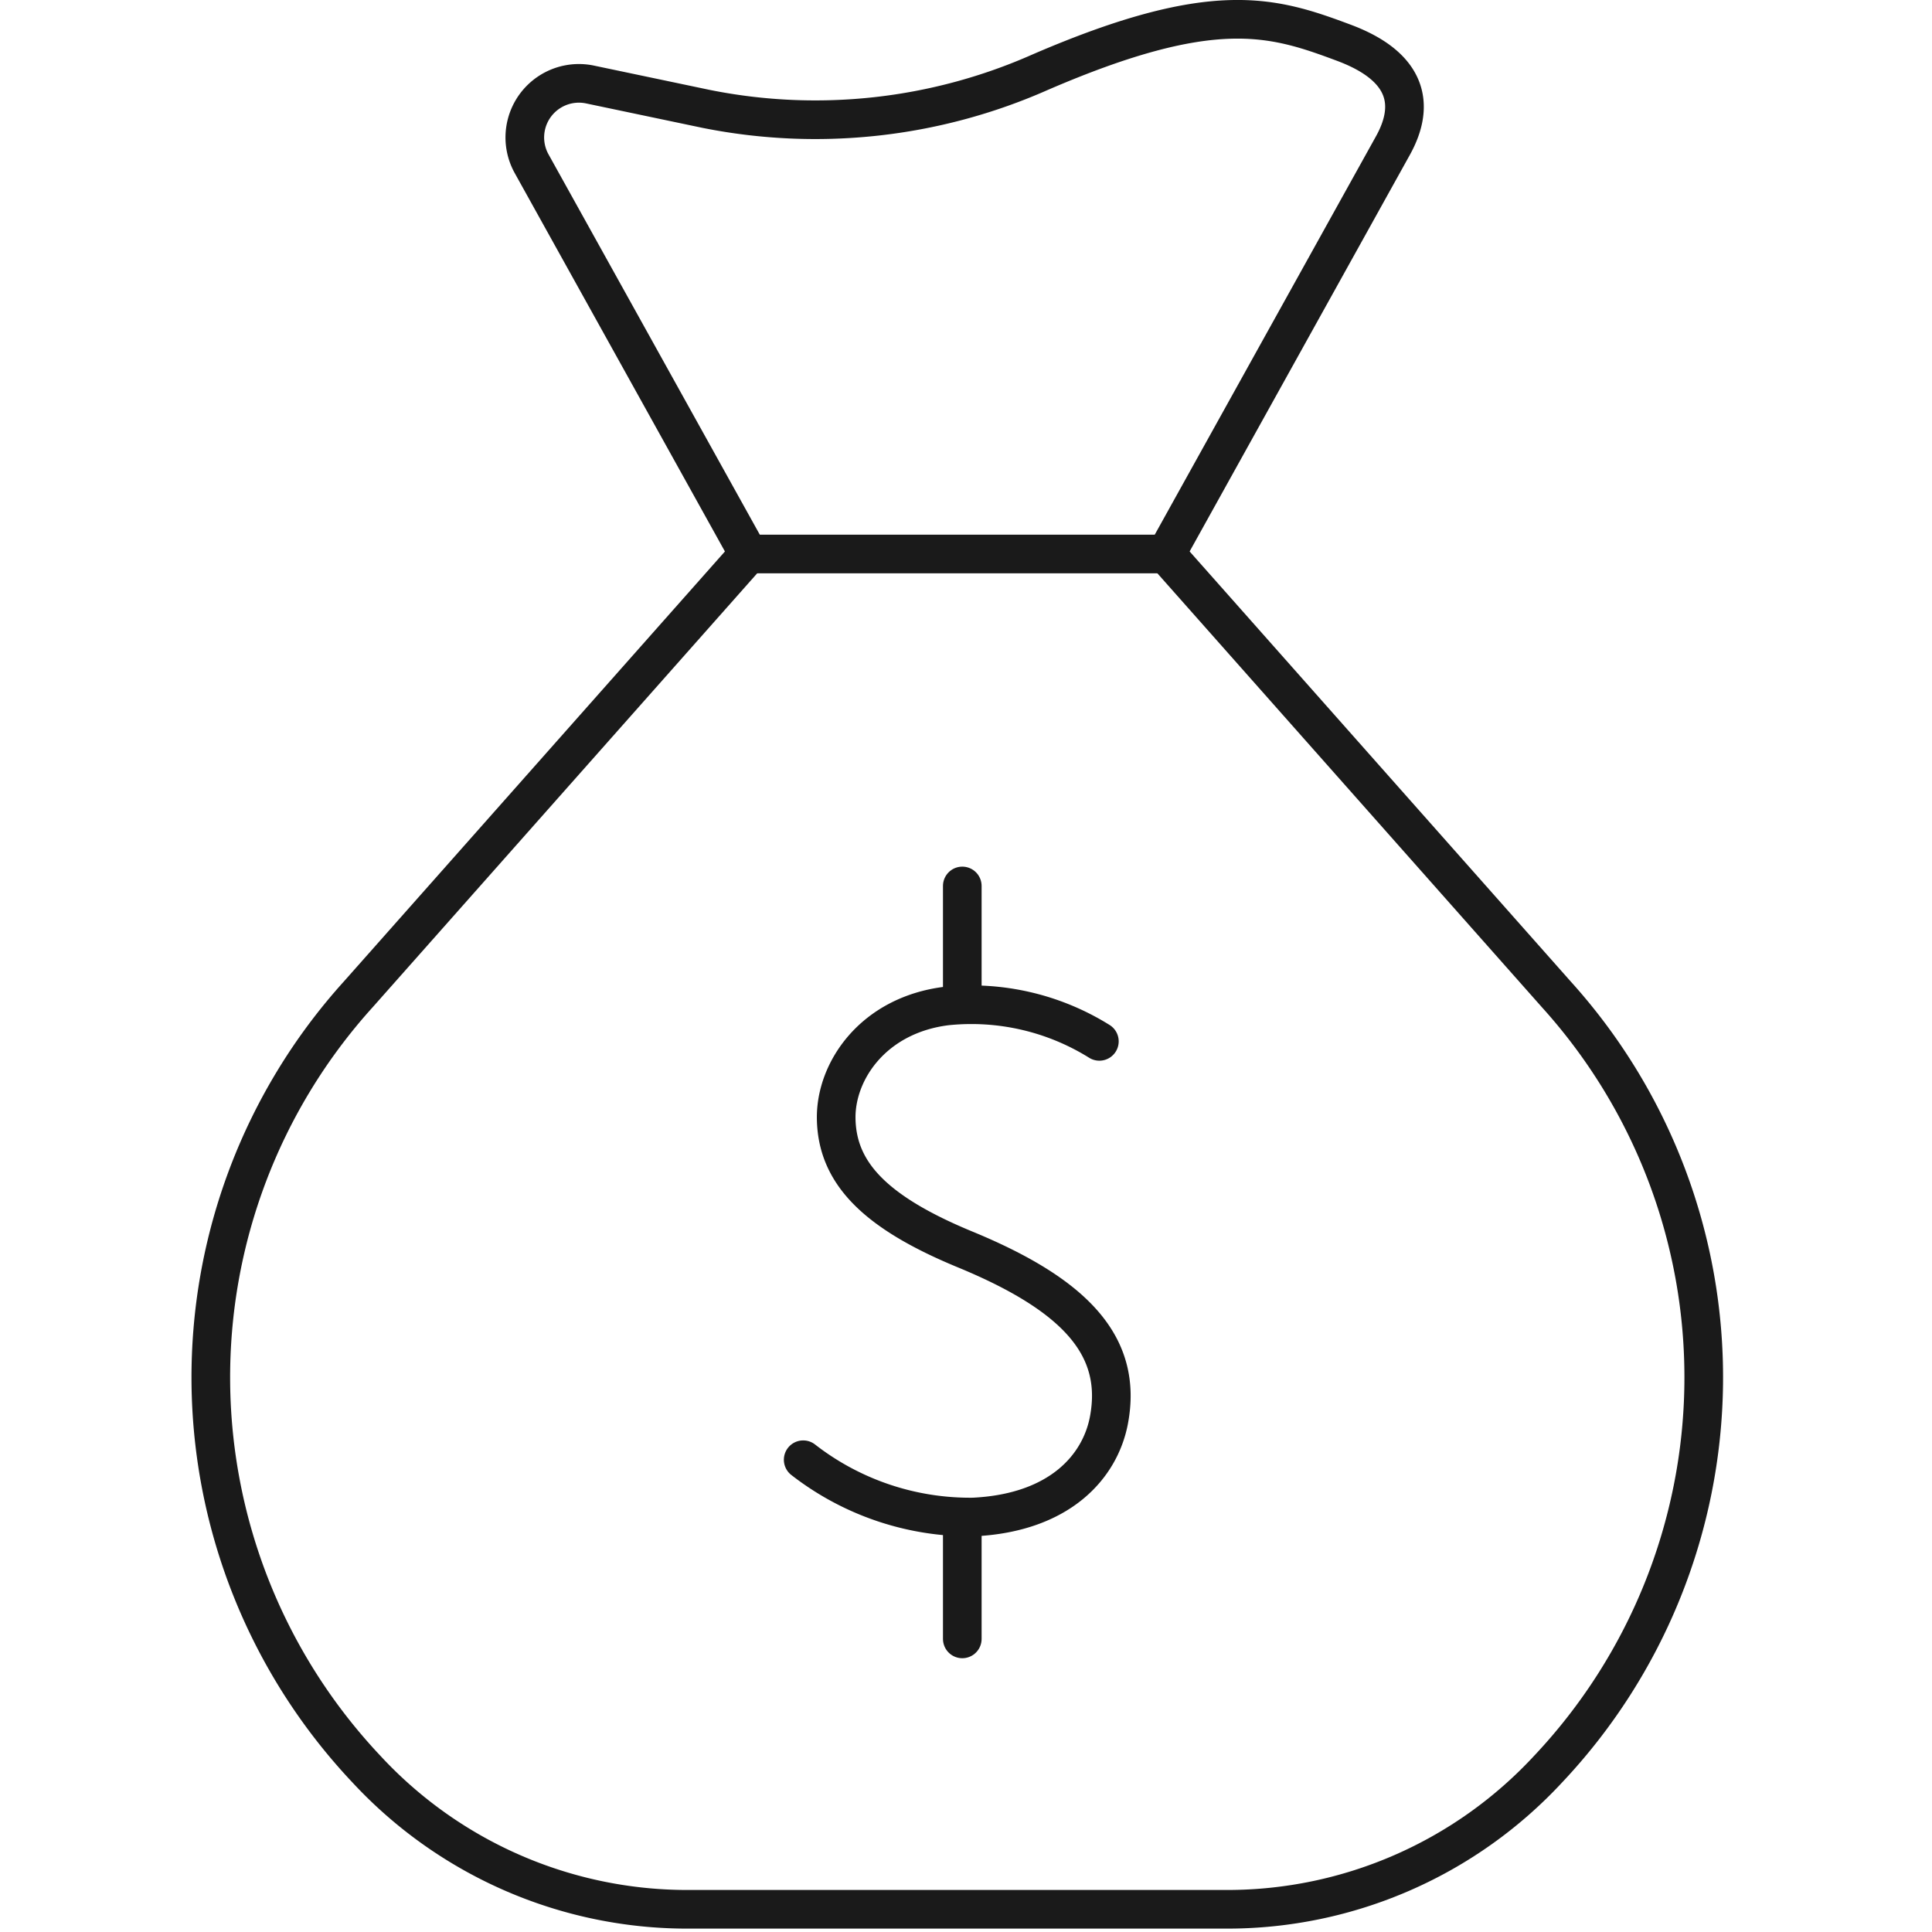 <svg xmlns="http://www.w3.org/2000/svg" xmlns:xlink="http://www.w3.org/1999/xlink" width="100" height="100" viewBox="0 0 100 100"><defs><clipPath id="a"><rect width="100" height="100" transform="translate(513 2061)" fill="#fff" stroke="#707070" stroke-width="1"></rect></clipPath></defs><g transform="translate(-513 -2061)" clip-path="url(#a)"><g transform="translate(182.913 85.913)"><path d="M60.571,3.218C63.8,4.428,64.3,6.369,63.095,8.538L51.356,29.676l20.2,22.795a29.557,29.557,0,0,1-.428,40.1,22.643,22.643,0,0,1-16.609,7.254H26.576A22.642,22.642,0,0,1,9.967,92.572a29.557,29.557,0,0,1-.428-40.1l20.2-22.795L18.51,9.464a2.8,2.8,0,0,1,3.018-4.092l6.006,1.261a28.741,28.741,0,0,0,17.312-1.9C53.823.86,56.872,1.835,60.571,3.218Z" transform="translate(339.088 1974.087)" fill="none" stroke="#1a1a1a" stroke-linecap="round" stroke-linejoin="round" stroke-width="2"></path><line x2="21.622" transform="translate(368.822 2003.763)" fill="none" stroke="#1a1a1a" stroke-linecap="round" stroke-linejoin="round" stroke-width="2"></line><path d="M73.582,97.739a12.521,12.521,0,0,0-7.914-1.83c-3.793.471-5.746,3.365-5.708,5.83.044,2.8,1.991,4.839,6.677,6.772,5.734,2.365,8.161,5.019,7.44,8.836-.448,2.369-2.507,4.8-7.025,5.012a14.073,14.073,0,0,1-8.8-2.965" transform="translate(313.408 1931.249)" fill="none" stroke="#1a1a1a" stroke-linecap="round" stroke-linejoin="round" stroke-width="2"></path><line y2="5.883" transform="translate(379.895 2054.033)" fill="none" stroke="#1a1a1a" stroke-linecap="round" stroke-linejoin="round" stroke-width="2"></line><line y1="5.836" transform="translate(379.895 2020.944)" fill="none" stroke="#1a1a1a" stroke-linecap="round" stroke-linejoin="round" stroke-width="2"></line></g></g></svg>